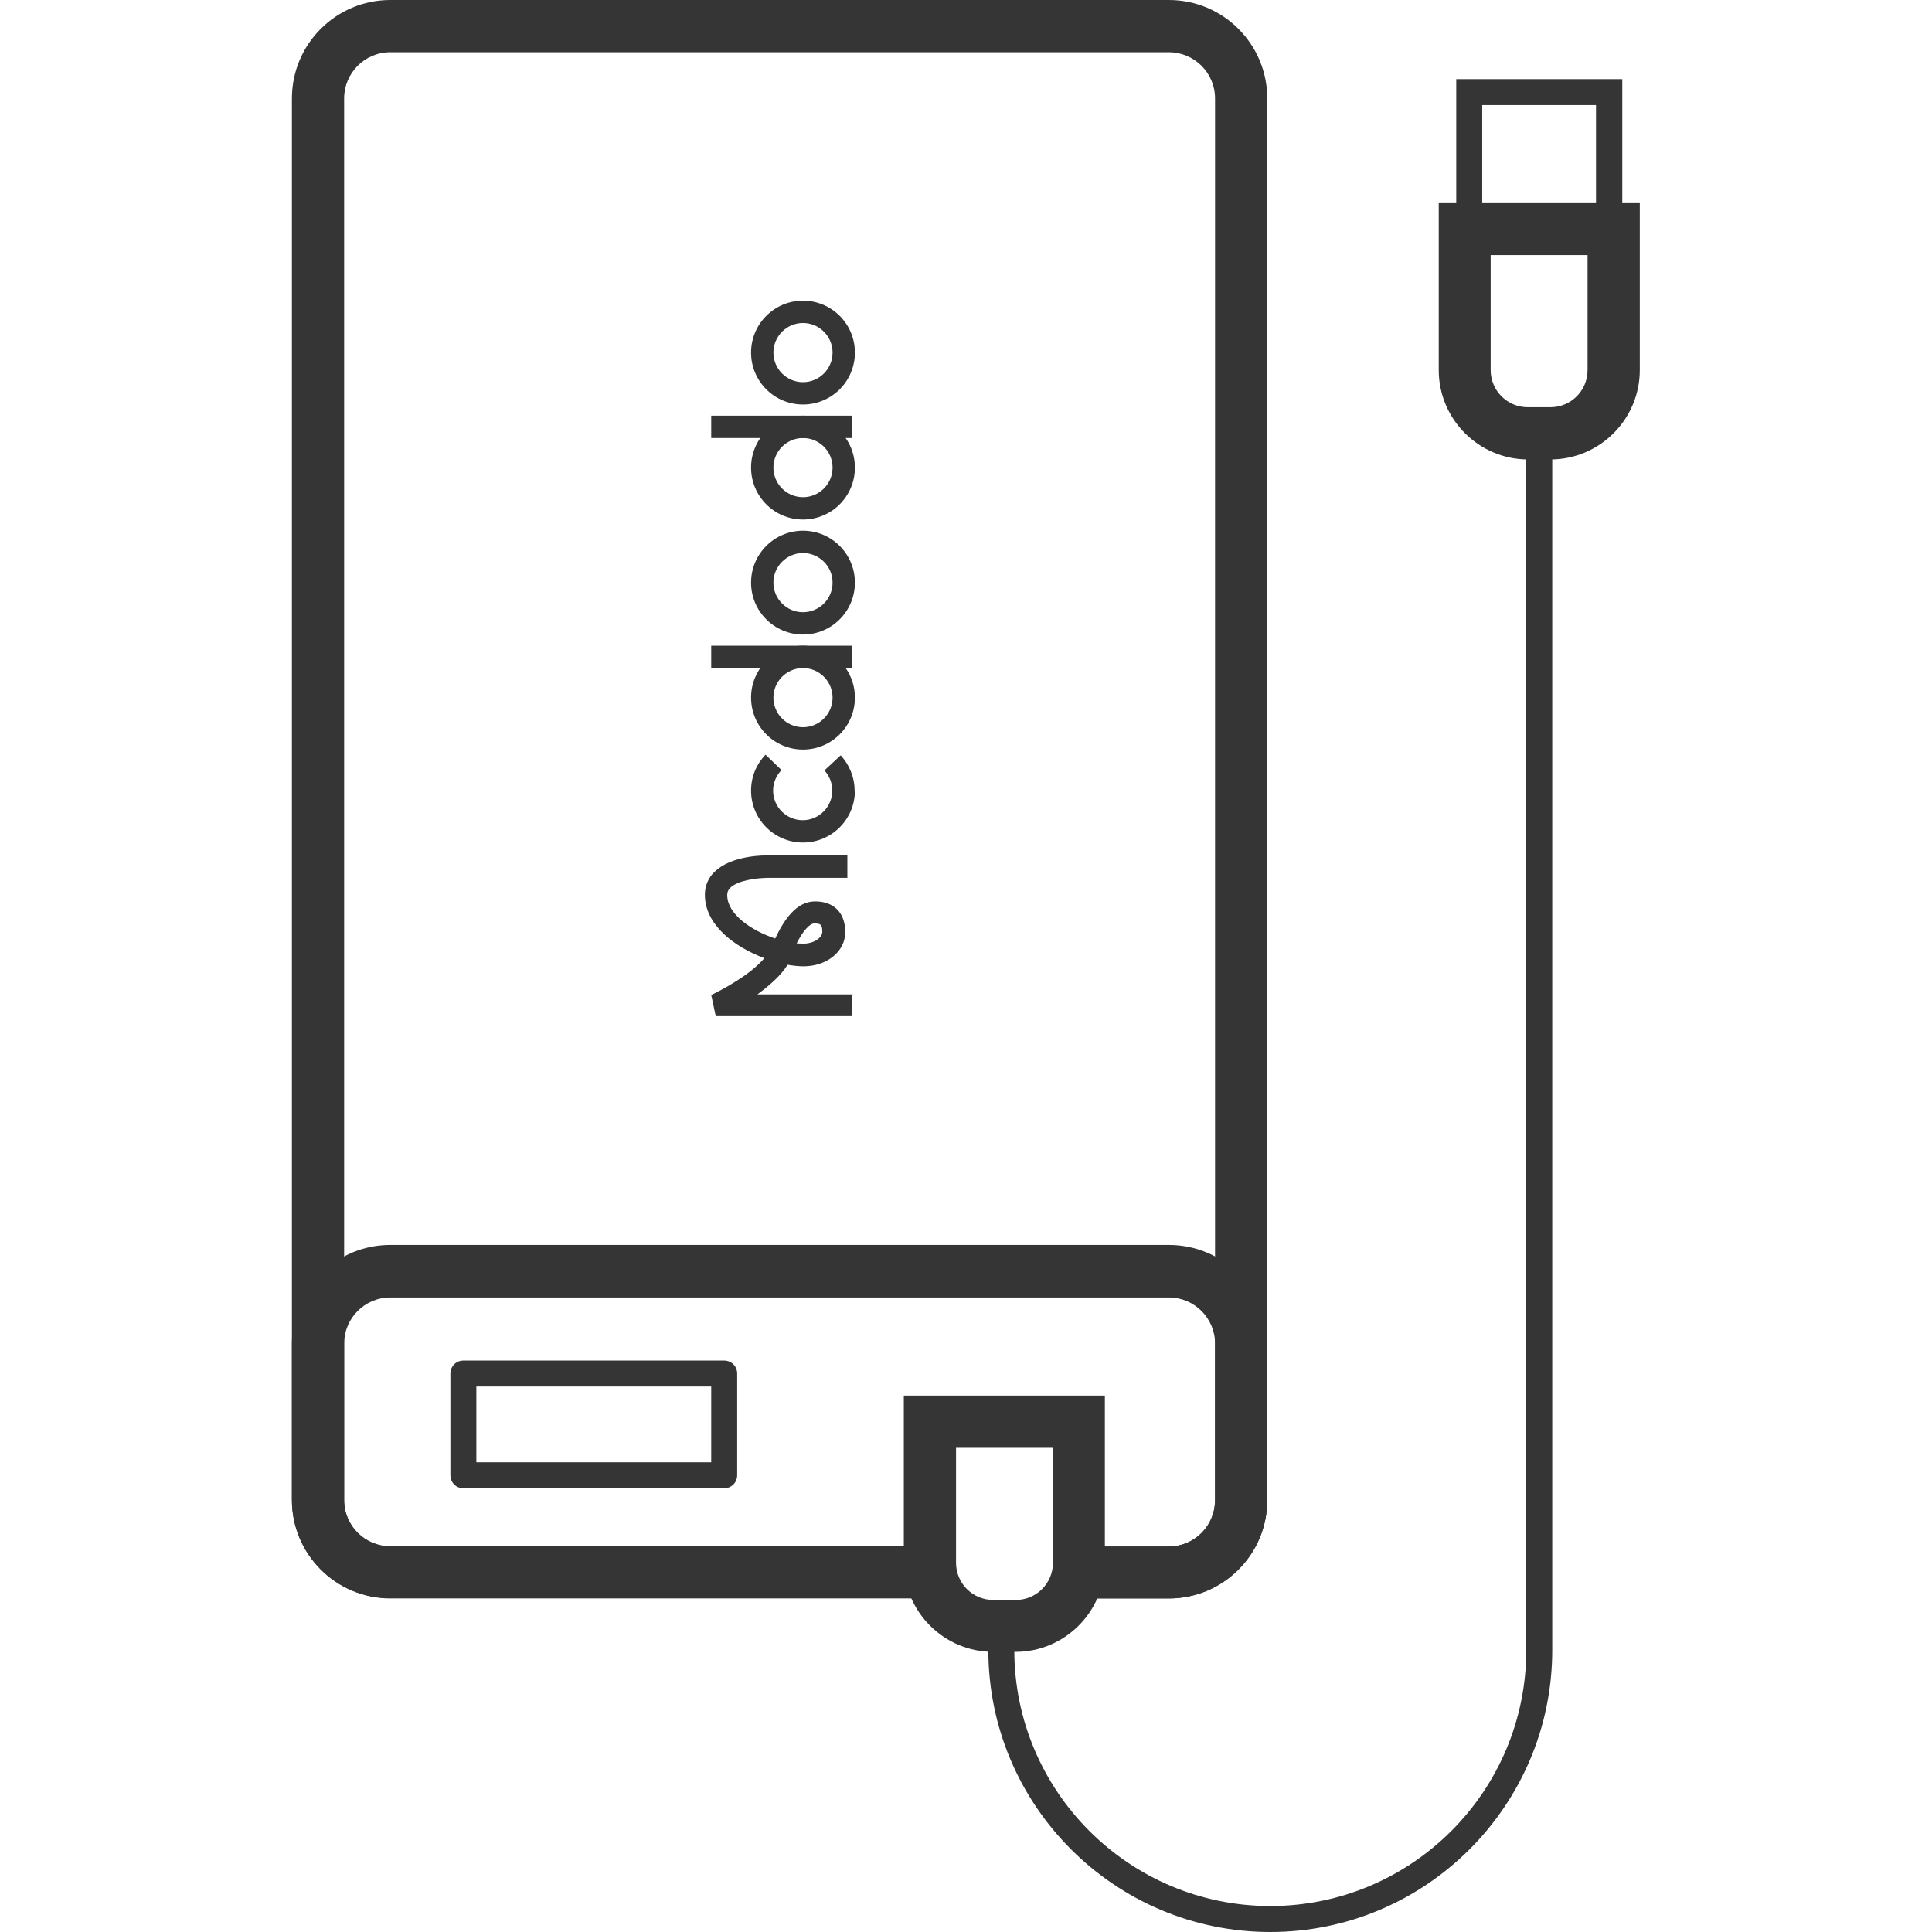 <?xml version="1.0" encoding="UTF-8"?>
<svg id="Layer_1" data-name="Layer 1" xmlns="http://www.w3.org/2000/svg" viewBox="0 0 64 64">
  <defs>
    <style>
      .cls-1 {
        fill: #353535;
      }
    </style>
  </defs>
  <g>
    <path class="cls-1" d="M28.23,32.92v.74h-4.52l-.15-.7c.38-.18,1.31-.68,1.76-1.22-.99-.37-1.97-1.1-1.97-2.1,0-.29.11-.56.32-.76.56-.55,1.66-.55,1.78-.54h2.62v.74h-2.62c-.36,0-1.01.08-1.26.33-.07.07-.1.14-.1.24,0,.64.81,1.18,1.59,1.44.28-.6.69-1.23,1.32-1.23s1,.38,1,1.02-.61,1.13-1.38,1.13c-.16,0-.34-.02-.53-.05-.23.37-.62.7-1,.98h3.16ZM26.4,31.25c.07,0,.14.01.2.01.38,0,.64-.21.64-.39,0-.25-.06-.28-.27-.28-.05,0-.26.04-.58.66Z"/>
    <path class="cls-1" d="M28.32,23.11c0,.95-.77,1.72-1.72,1.72s-1.72-.77-1.72-1.72.77-1.72,1.72-1.72,1.72.77,1.72,1.72ZM25.62,23.11c0,.54.44.98.98.98s.98-.44.98-.98-.44-.98-.98-.98-.98.44-.98.98Z"/>
    <path class="cls-1" d="M28.32,19.3c0,.95-.77,1.72-1.72,1.72s-1.72-.77-1.72-1.72.77-1.72,1.72-1.72,1.72.77,1.72,1.72ZM25.62,19.3c0,.54.44.98.98.98s.98-.44.98-.98-.44-.98-.98-.98-.98.44-.98.98Z"/>
    <path class="cls-1" d="M28.32,26.19c0,.95-.77,1.72-1.72,1.72s-1.72-.77-1.72-1.72c0-.45.17-.87.48-1.19l.53.51c-.18.18-.28.43-.28.68,0,.54.44.98.98.98s.98-.44.98-.98c0-.25-.09-.48-.26-.67l.54-.5c.29.32.46.73.46,1.17Z"/>
    <path class="cls-1" d="M28.32,11.68c0,.95-.77,1.72-1.72,1.72s-1.72-.77-1.72-1.72.77-1.72,1.72-1.72,1.72.77,1.72,1.72ZM25.62,11.68c0,.54.44.98.98.98s.98-.44.98-.98-.44-.98-.98-.98-.98.44-.98.98Z"/>
    <rect class="cls-1" x="23.56" y="21.39" width="4.67" height=".74"/>
    <path class="cls-1" d="M28.32,15.49c0,.95-.77,1.72-1.72,1.72s-1.72-.77-1.72-1.72.77-1.72,1.72-1.72,1.72.77,1.72,1.72ZM25.62,15.49c0,.54.44.98.98.98s.98-.44.98-.98-.44-.98-.98-.98-.98.44-.98.98Z"/>
    <rect class="cls-1" x="23.56" y="13.77" width="4.67" height=".74"/>
  </g>
  <path class="cls-1" d="M42.08,64c-5.15,0-9.34-4.19-9.34-9.34v-1.15h.86v1.15c0,4.67,3.8,8.48,8.48,8.48s8.48-3.8,8.48-8.48V14.76h.86v39.9c0,5.15-4.19,9.34-9.34,9.34Z"/>
  <path class="cls-1" d="M38.72,52.95h-3.5v-1.72h3.5c.85,0,1.53-.69,1.53-1.53V3.26c0-.85-.69-1.53-1.53-1.53H12.93c-.85,0-1.53.69-1.53,1.53v46.43c0,.85.69,1.53,1.53,1.53h18.12v1.72H12.93c-1.8,0-3.26-1.46-3.26-3.26V3.26c0-1.8,1.46-3.26,3.26-3.26h25.79c1.8,0,3.26,1.46,3.26,3.26v46.43c0,1.8-1.46,3.26-3.26,3.26Z"/>
  <path class="cls-1" d="M38.72,52.95h-3.27v-1.72h3.27c.85,0,1.53-.69,1.53-1.53v-5.19c0-.85-.69-1.53-1.53-1.53H12.93c-.85,0-1.53.69-1.53,1.53v5.19c0,.85.69,1.53,1.53,1.53h17.63v1.72H12.93c-1.8,0-3.26-1.46-3.26-3.26v-5.19c0-1.8,1.46-3.26,3.26-3.26h25.79c1.8,0,3.26,1.46,3.26,3.26v5.19c0,1.8-1.46,3.26-3.26,3.26Z"/>
  <path class="cls-1" d="M51.37,15.22h-.75c-1.63,0-2.96-1.33-2.96-2.96v-5.53h6.66v5.53c0,1.63-1.33,2.96-2.96,2.96ZM49.38,8.45v3.81c0,.68.55,1.23,1.23,1.23h.75c.68,0,1.23-.55,1.23-1.23v-3.81h-3.22Z"/>
  <path class="cls-1" d="M33.65,54.72h-.75c-1.63,0-2.96-1.33-2.96-2.96v-5.53h6.66v5.53c0,1.63-1.33,2.96-2.96,2.96ZM31.67,47.96v3.81c0,.68.55,1.23,1.23,1.23h.75c.68,0,1.23-.55,1.23-1.23v-3.81h-3.22Z"/>
  <path class="cls-1" d="M23.99,49.3h-8.64c-.24,0-.43-.19-.43-.43v-3.37c0-.24.19-.43.43-.43h8.64c.24,0,.43.19.43.43v3.37c0,.24-.19.43-.43.43ZM15.78,48.44h7.78v-2.51h-7.78v2.51Z"/>
  <path class="cls-1" d="M53.74,7.61h-5.5V2.62h5.5v4.99ZM49.1,6.75h3.77v-3.27h-3.77v3.27Z"/>
</svg>